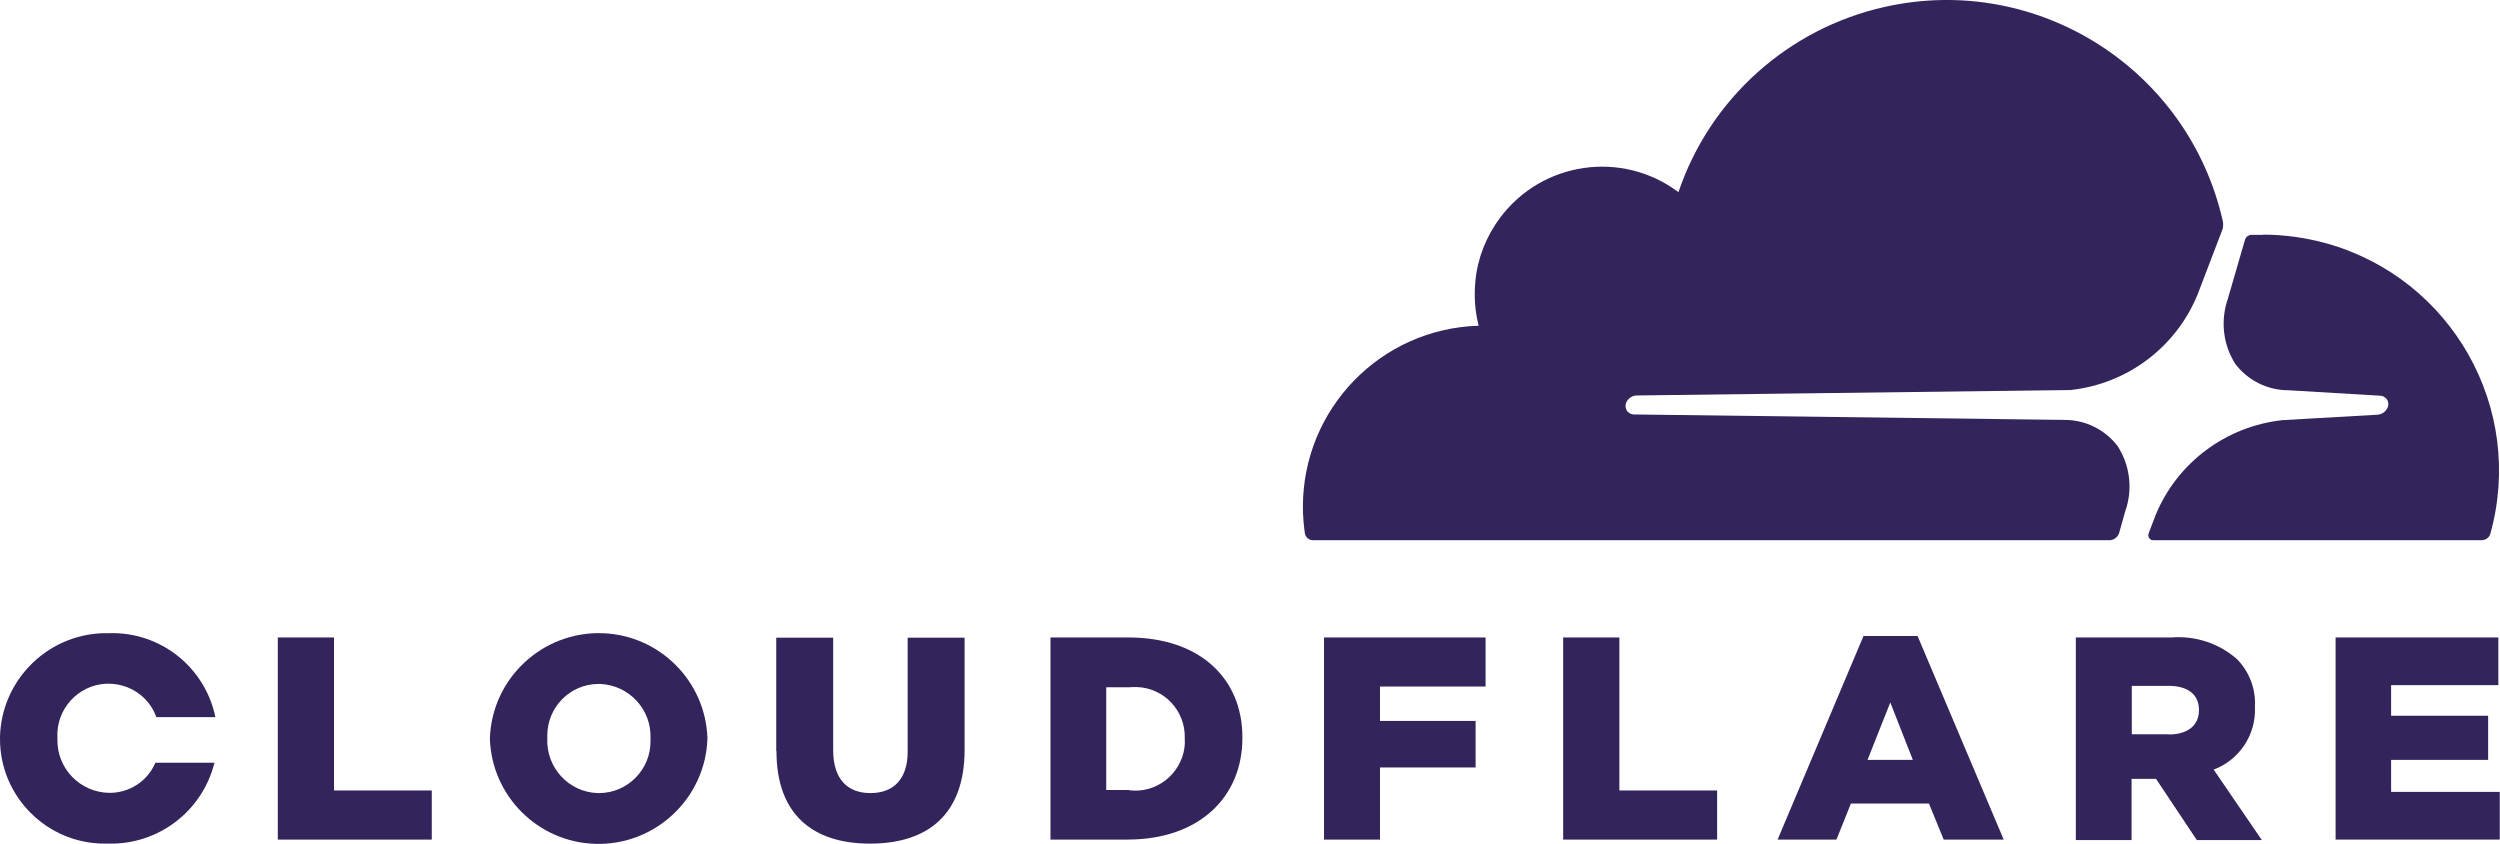 <?xml version="1.0" encoding="UTF-8"?>
<svg xmlns="http://www.w3.org/2000/svg" id="Layer_1" data-name="Layer 1" width="105.38" height="35.56" viewBox="0 0 105.38 35.56">
  <g id="CF_logo_stacked_singlecolor_blk" data-name="CF logo stacked singlecolor blk">
    <path id="Path_929" data-name="Path 929" d="m89.33,22.45l.25-.89c.33-.92.21-1.94-.32-2.76-.53-.69-1.35-1.1-2.23-1.1l-18.16-.23c-.11,0-.22-.06-.29-.15-.06-.1-.08-.22-.04-.33.07-.18.23-.3.42-.32l18.32-.23c2.39-.26,4.44-1.8,5.35-4.02l1.04-2.72c.03-.07.04-.15.04-.23,0-.04,0-.09-.01-.13-1.44-6.43-7.82-10.49-14.25-9.05-4.07.91-7.37,3.87-8.7,7.81-2.37-1.78-5.74-1.3-7.52,1.08-.58.78-.95,1.7-1.04,2.67-.06.63-.02,1.27.14,1.88-4.13.12-7.41,3.5-7.41,7.63,0,.37.03.74.08,1.1.02.19.19.33.38.31h33.54c.19,0,.36-.14.41-.32h0Z" style="fill: #33245b;"></path>
    <path id="Path_930" data-name="Path 930" d="m95.39,9.9h-.5s-.05,0-.08.02c-.09.03-.16.1-.18.19l-.72,2.48c-.32.92-.21,1.94.32,2.76.53.69,1.35,1.1,2.23,1.1l3.87.23c.11,0,.21.06.28.15.07.1.08.22.04.33-.07.18-.23.3-.42.32l-4.02.23c-2.38.26-4.44,1.79-5.35,4.01l-.29.76c-.04.11.01.24.12.28.02,0,.04.01.07.01h13.85c.17,0,.31-.11.36-.26,1.48-5.29-1.62-10.77-6.9-12.25-.87-.24-1.77-.37-2.67-.37Z" style="fill: #33245b;"></path>
    <path id="Path_931" data-name="Path 931" d="m11.72,26.87h2.36v6.45h4.12v2.07h-6.49v-8.52Z" style="fill: #33245b;"></path>
    <path id="Path_932" data-name="Path 932" d="m20.65,31.16v-.03c.08-2.53,2.21-4.52,4.74-4.44,2.41.08,4.34,2.01,4.43,4.41v.03c-.08,2.53-2.21,4.52-4.74,4.44-2.41-.08-4.34-2.01-4.43-4.41m6.77,0v-.03c.05-1.22-.9-2.25-2.12-2.3-.02,0-.05,0-.07,0-1.2,0-2.16.98-2.16,2.17,0,.03,0,.07,0,.1v.03c-.05,1.22.89,2.25,2.11,2.3.02,0,.04,0,.07,0,1.2,0,2.18-.99,2.17-2.19,0-.03,0-.05,0-.08" style="fill: #33245b;"></path>
    <path id="Path_933" data-name="Path 933" d="m32.72,31.66v-4.78h2.4v4.74c0,1.24.62,1.81,1.57,1.81s1.57-.56,1.57-1.75v-4.8h2.4v4.72c0,2.75-1.57,3.96-3.99,3.96s-3.94-1.24-3.94-3.89" style="fill: #33245b;"></path>
    <path id="Path_934" data-name="Path 934" d="m44.27,26.87h3.29c3.04,0,4.81,1.75,4.81,4.21v.03c0,2.46-1.79,4.28-4.85,4.28h-3.24v-8.52Zm3.32,6.44c1.14.15,2.19-.67,2.34-1.81.01-.11.02-.23.01-.34v-.03c.04-1.16-.86-2.13-2.02-2.17-.11,0-.22,0-.33.01h-.96v4.33h.96Z" style="fill: #33245b;"></path>
    <path id="Path_935" data-name="Path 935" d="m55.8,26.87h6.82v2.07h-4.45v1.45h4.03v1.96h-4.03v3.04h-2.36v-8.52Z" style="fill: #33245b;"></path>
    <path id="Path_936" data-name="Path 936" d="m65.9,26.87h2.36v6.45h4.12v2.07h-6.49v-8.52Z" style="fill: #33245b;"></path>
    <path id="Path_937" data-name="Path 937" d="m78.56,26.81h2.27l3.63,8.58h-2.53l-.62-1.52h-3.29l-.61,1.52h-2.48l3.62-8.58Zm2.07,5.22l-.95-2.42-.96,2.42h1.91Z" style="fill: #33245b;"></path>
    <path id="Path_938" data-name="Path 938" d="m87.5,26.87h4.03c1.01-.08,2.02.25,2.78.93.51.53.78,1.25.74,1.98v.03c.05,1.16-.65,2.22-1.74,2.63l2.03,2.97h-2.74l-1.72-2.58h-1.03v2.58h-2.35v-8.54Zm3.92,4.09c.8,0,1.27-.39,1.27-1.01v-.03c0-.67-.5-1.01-1.28-1.01h-1.55v2.04h1.56Z" style="fill: #33245b;"></path>
    <path id="Path_939" data-name="Path 939" d="m98.46,26.87h6.85v2.01h-4.52v1.29h4.09v1.86h-4.09v1.35h4.58v2.01h-6.92v-8.52Z" style="fill: #33245b;"></path>
    <path id="Path_940" data-name="Path 940" d="m6.55,32.15c-.33.78-1.1,1.28-1.95,1.27-1.22-.02-2.2-1.02-2.18-2.25,0-.02,0-.04,0-.05v-.03c-.06-1.19.86-2.21,2.05-2.27.03,0,.07,0,.1,0,.91,0,1.72.56,2.02,1.41h2.49c-.44-2.12-2.33-3.61-4.49-3.54C2.13,26.63.07,28.58,0,31.05c0,.03,0,.05,0,.08v.02c0,2.44,1.99,4.42,4.43,4.41.05,0,.1,0,.14,0,2.1.05,3.96-1.36,4.47-3.41h-2.49Z" style="fill: #33245b;"></path>
  </g>
</svg>
